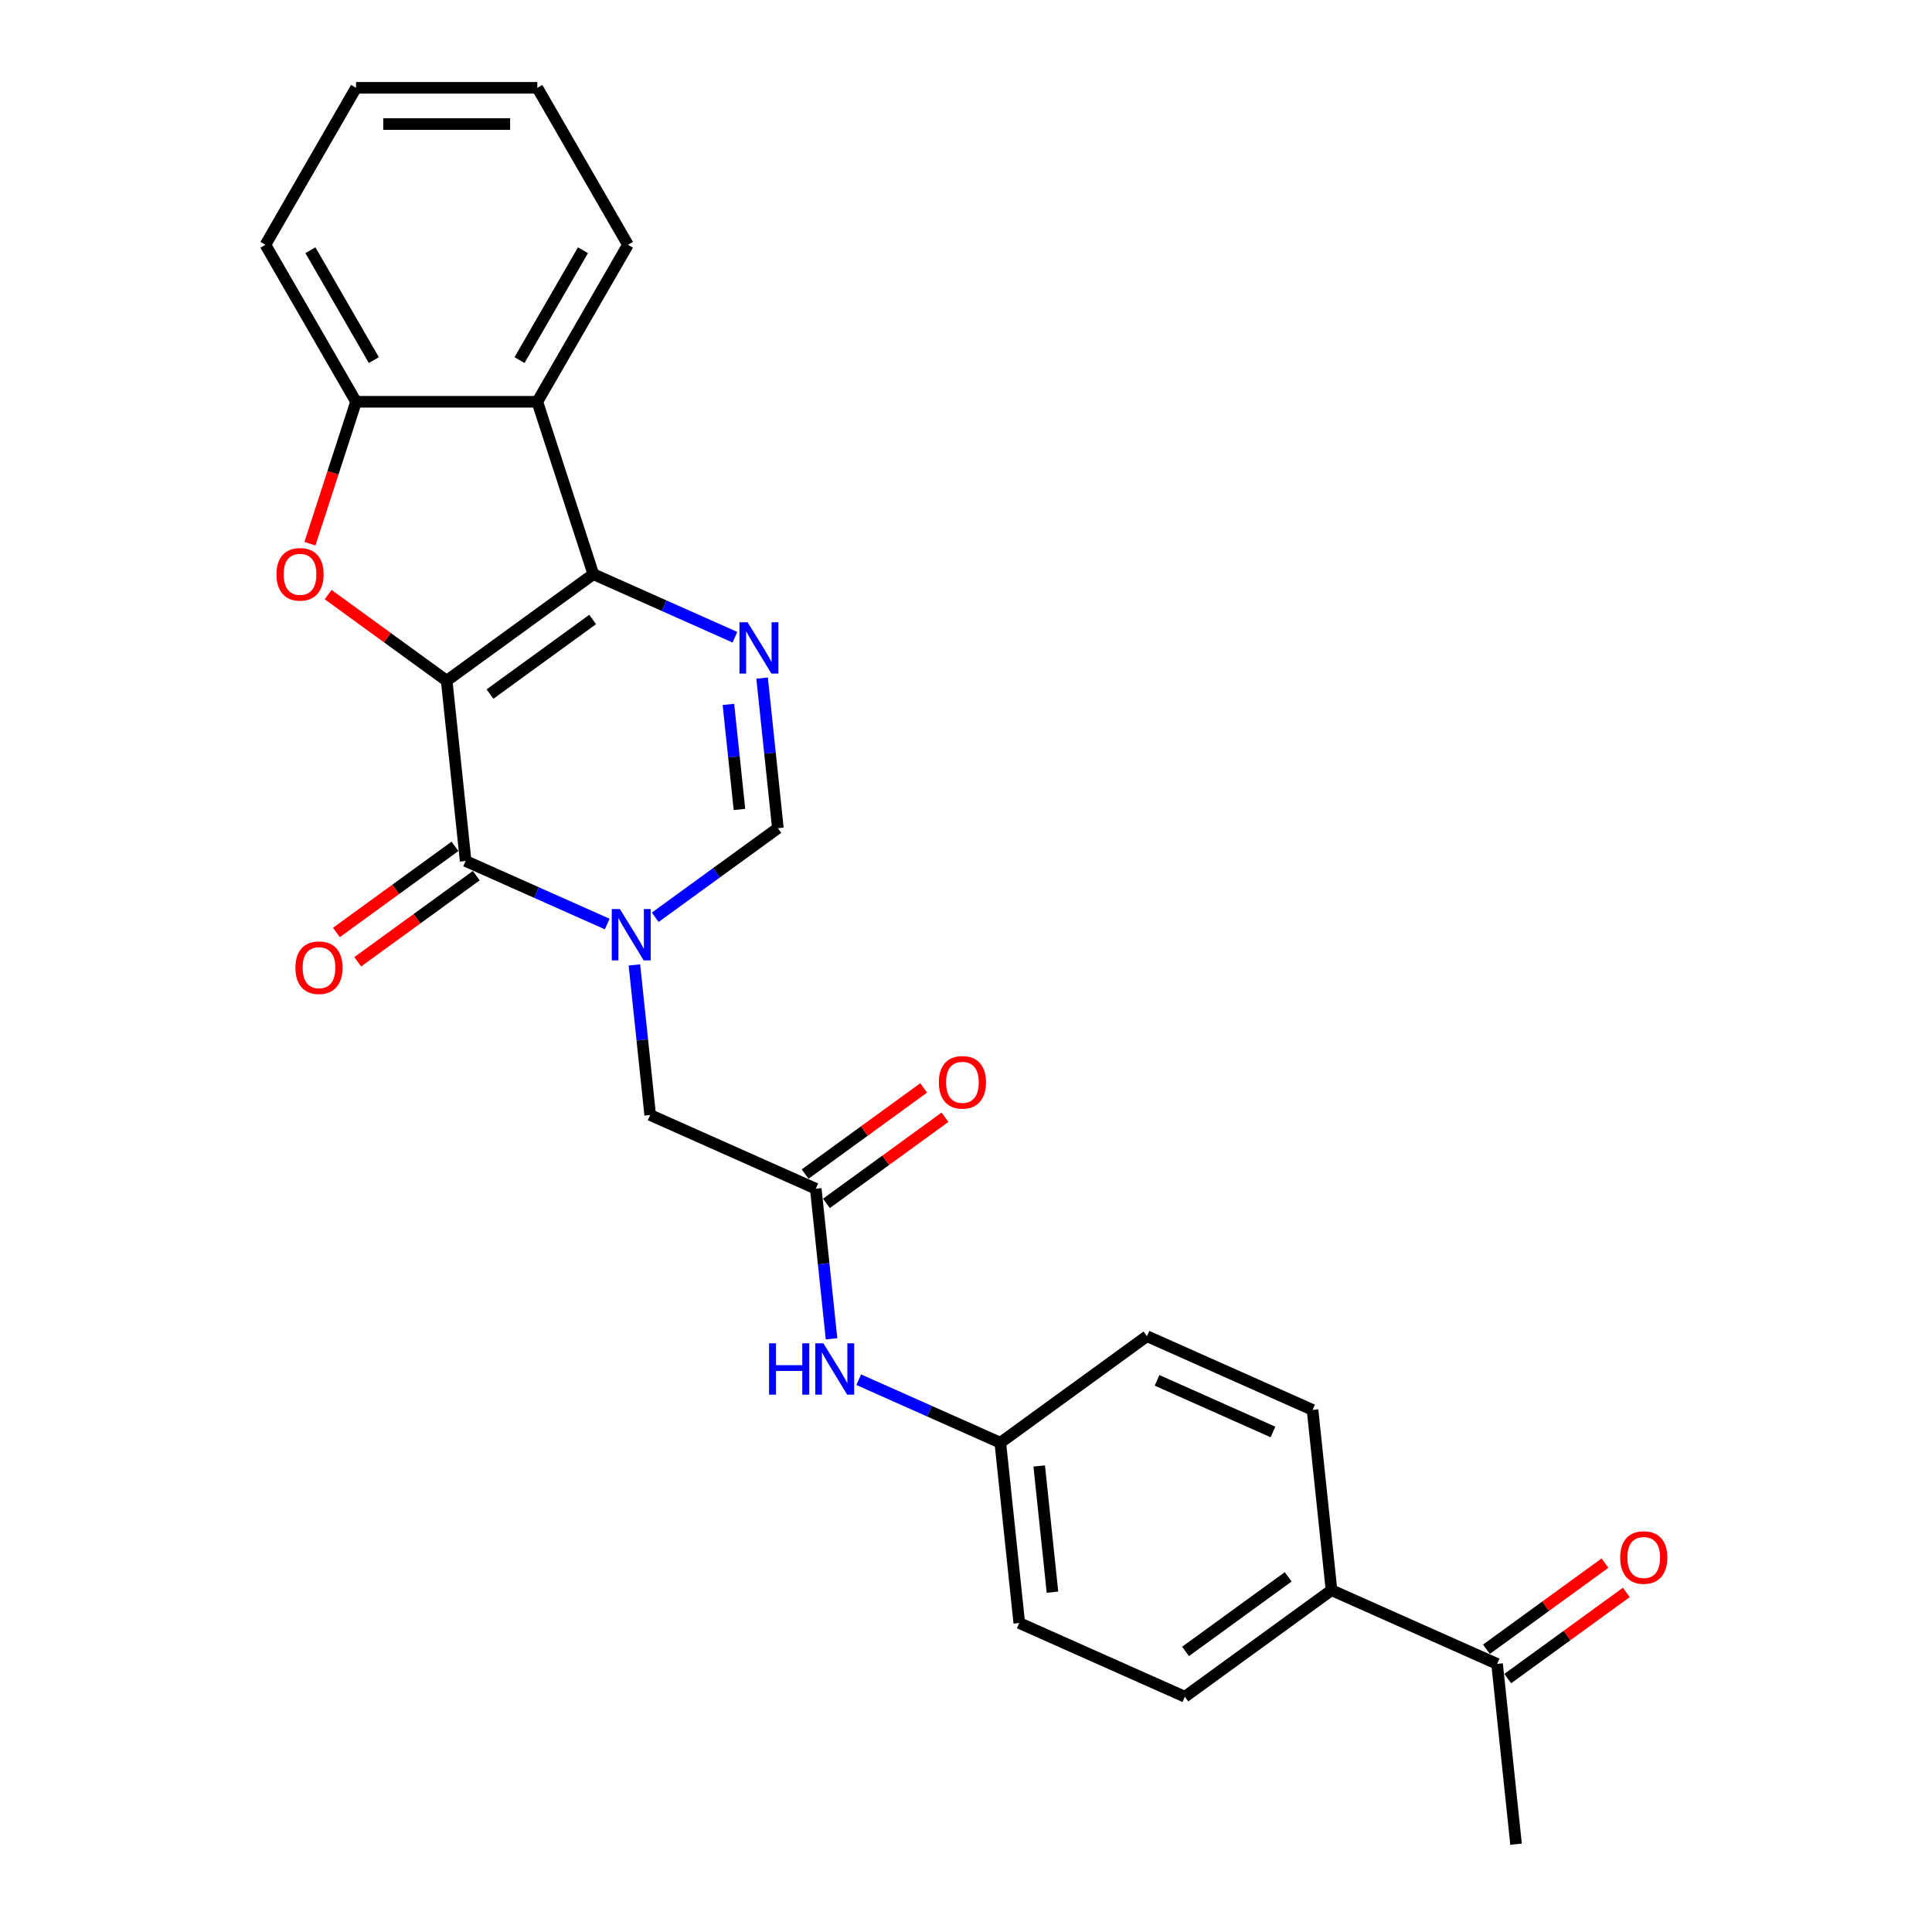 <?xml version='1.0' encoding='iso-8859-1'?>
<svg version='1.1' baseProfile='full'
              xmlns='http://www.w3.org/2000/svg'
                      xmlns:rdkit='http://www.rdkit.org/xml'
                      xmlns:xlink='http://www.w3.org/1999/xlink'
                  xml:space='preserve'
width='1000px' height='1000px' viewBox='0 0 1000 1000'>
<!-- END OF HEADER -->
<rect style='opacity:1.0;fill:#FFFFFF;stroke:none' width='1000' height='1000' x='0' y='0'> </rect>
<path class='bond-0' d='M 231.204,352.34 L 307.109,297.192' style='fill:none;fill-rule:evenodd;stroke:#000000;stroke-width:6px;stroke-linecap:butt;stroke-linejoin:miter;stroke-opacity:1' />
<path class='bond-0' d='M 253.619,359.249 L 306.753,320.645' style='fill:none;fill-rule:evenodd;stroke:#000000;stroke-width:6px;stroke-linecap:butt;stroke-linejoin:miter;stroke-opacity:1' />
<path class='bond-1' d='M 231.204,352.34 L 241.011,445.65' style='fill:none;fill-rule:evenodd;stroke:#000000;stroke-width:6px;stroke-linecap:butt;stroke-linejoin:miter;stroke-opacity:1' />
<path class='bond-3' d='M 231.204,352.34 L 200.523,330.049' style='fill:none;fill-rule:evenodd;stroke:#000000;stroke-width:6px;stroke-linecap:butt;stroke-linejoin:miter;stroke-opacity:1' />
<path class='bond-3' d='M 200.523,330.049 L 169.842,307.758' style='fill:none;fill-rule:evenodd;stroke:#FF0000;stroke-width:6px;stroke-linecap:butt;stroke-linejoin:miter;stroke-opacity:1' />
<path class='bond-4' d='M 307.109,297.192 L 343.753,313.508' style='fill:none;fill-rule:evenodd;stroke:#000000;stroke-width:6px;stroke-linecap:butt;stroke-linejoin:miter;stroke-opacity:1' />
<path class='bond-4' d='M 343.753,313.508 L 380.398,329.823' style='fill:none;fill-rule:evenodd;stroke:#0000FF;stroke-width:6px;stroke-linecap:butt;stroke-linejoin:miter;stroke-opacity:1' />
<path class='bond-5' d='M 307.109,297.192 L 278.116,207.961' style='fill:none;fill-rule:evenodd;stroke:#000000;stroke-width:6px;stroke-linecap:butt;stroke-linejoin:miter;stroke-opacity:1' />
<path class='bond-2' d='M 241.011,445.65 L 277.656,461.965' style='fill:none;fill-rule:evenodd;stroke:#000000;stroke-width:6px;stroke-linecap:butt;stroke-linejoin:miter;stroke-opacity:1' />
<path class='bond-2' d='M 277.656,461.965 L 314.301,478.28' style='fill:none;fill-rule:evenodd;stroke:#0000FF;stroke-width:6px;stroke-linecap:butt;stroke-linejoin:miter;stroke-opacity:1' />
<path class='bond-11' d='M 235.496,438.059 L 204.815,460.35' style='fill:none;fill-rule:evenodd;stroke:#000000;stroke-width:6px;stroke-linecap:butt;stroke-linejoin:miter;stroke-opacity:1' />
<path class='bond-11' d='M 204.815,460.35 L 174.134,482.641' style='fill:none;fill-rule:evenodd;stroke:#FF0000;stroke-width:6px;stroke-linecap:butt;stroke-linejoin:miter;stroke-opacity:1' />
<path class='bond-11' d='M 246.526,453.24 L 215.845,475.531' style='fill:none;fill-rule:evenodd;stroke:#000000;stroke-width:6px;stroke-linecap:butt;stroke-linejoin:miter;stroke-opacity:1' />
<path class='bond-11' d='M 215.845,475.531 L 185.164,497.822' style='fill:none;fill-rule:evenodd;stroke:#FF0000;stroke-width:6px;stroke-linecap:butt;stroke-linejoin:miter;stroke-opacity:1' />
<path class='bond-6' d='M 339.145,474.786 L 370.886,451.724' style='fill:none;fill-rule:evenodd;stroke:#0000FF;stroke-width:6px;stroke-linecap:butt;stroke-linejoin:miter;stroke-opacity:1' />
<path class='bond-6' d='M 370.886,451.724 L 402.628,428.663' style='fill:none;fill-rule:evenodd;stroke:#000000;stroke-width:6px;stroke-linecap:butt;stroke-linejoin:miter;stroke-opacity:1' />
<path class='bond-9' d='M 328.366,499.442 L 332.448,538.281' style='fill:none;fill-rule:evenodd;stroke:#0000FF;stroke-width:6px;stroke-linecap:butt;stroke-linejoin:miter;stroke-opacity:1' />
<path class='bond-9' d='M 332.448,538.281 L 336.53,577.12' style='fill:none;fill-rule:evenodd;stroke:#000000;stroke-width:6px;stroke-linecap:butt;stroke-linejoin:miter;stroke-opacity:1' />
<path class='bond-7' d='M 160.427,281.411 L 172.36,244.686' style='fill:none;fill-rule:evenodd;stroke:#FF0000;stroke-width:6px;stroke-linecap:butt;stroke-linejoin:miter;stroke-opacity:1' />
<path class='bond-7' d='M 172.36,244.686 L 184.292,207.961' style='fill:none;fill-rule:evenodd;stroke:#000000;stroke-width:6px;stroke-linecap:butt;stroke-linejoin:miter;stroke-opacity:1' />
<path class='bond-27' d='M 394.463,350.985 L 398.545,389.824' style='fill:none;fill-rule:evenodd;stroke:#0000FF;stroke-width:6px;stroke-linecap:butt;stroke-linejoin:miter;stroke-opacity:1' />
<path class='bond-27' d='M 398.545,389.824 L 402.628,428.663' style='fill:none;fill-rule:evenodd;stroke:#000000;stroke-width:6px;stroke-linecap:butt;stroke-linejoin:miter;stroke-opacity:1' />
<path class='bond-27' d='M 377.026,364.598 L 379.884,391.785' style='fill:none;fill-rule:evenodd;stroke:#0000FF;stroke-width:6px;stroke-linecap:butt;stroke-linejoin:miter;stroke-opacity:1' />
<path class='bond-27' d='M 379.884,391.785 L 382.741,418.973' style='fill:none;fill-rule:evenodd;stroke:#000000;stroke-width:6px;stroke-linecap:butt;stroke-linejoin:miter;stroke-opacity:1' />
<path class='bond-21' d='M 278.116,207.961 L 325.027,126.708' style='fill:none;fill-rule:evenodd;stroke:#000000;stroke-width:6px;stroke-linecap:butt;stroke-linejoin:miter;stroke-opacity:1' />
<path class='bond-21' d='M 268.902,186.391 L 301.74,129.514' style='fill:none;fill-rule:evenodd;stroke:#000000;stroke-width:6px;stroke-linecap:butt;stroke-linejoin:miter;stroke-opacity:1' />
<path class='bond-26' d='M 278.116,207.961 L 184.292,207.961' style='fill:none;fill-rule:evenodd;stroke:#000000;stroke-width:6px;stroke-linecap:butt;stroke-linejoin:miter;stroke-opacity:1' />
<path class='bond-22' d='M 184.292,207.961 L 137.381,126.708' style='fill:none;fill-rule:evenodd;stroke:#000000;stroke-width:6px;stroke-linecap:butt;stroke-linejoin:miter;stroke-opacity:1' />
<path class='bond-22' d='M 193.506,186.391 L 160.668,129.514' style='fill:none;fill-rule:evenodd;stroke:#000000;stroke-width:6px;stroke-linecap:butt;stroke-linejoin:miter;stroke-opacity:1' />
<path class='bond-8' d='M 422.242,615.282 L 336.53,577.12' style='fill:none;fill-rule:evenodd;stroke:#000000;stroke-width:6px;stroke-linecap:butt;stroke-linejoin:miter;stroke-opacity:1' />
<path class='bond-10' d='M 422.242,615.282 L 426.324,654.121' style='fill:none;fill-rule:evenodd;stroke:#000000;stroke-width:6px;stroke-linecap:butt;stroke-linejoin:miter;stroke-opacity:1' />
<path class='bond-10' d='M 426.324,654.121 L 430.406,692.96' style='fill:none;fill-rule:evenodd;stroke:#0000FF;stroke-width:6px;stroke-linecap:butt;stroke-linejoin:miter;stroke-opacity:1' />
<path class='bond-14' d='M 427.757,622.872 L 458.438,600.581' style='fill:none;fill-rule:evenodd;stroke:#000000;stroke-width:6px;stroke-linecap:butt;stroke-linejoin:miter;stroke-opacity:1' />
<path class='bond-14' d='M 458.438,600.581 L 489.119,578.29' style='fill:none;fill-rule:evenodd;stroke:#FF0000;stroke-width:6px;stroke-linecap:butt;stroke-linejoin:miter;stroke-opacity:1' />
<path class='bond-14' d='M 416.727,607.691 L 447.408,585.4' style='fill:none;fill-rule:evenodd;stroke:#000000;stroke-width:6px;stroke-linecap:butt;stroke-linejoin:miter;stroke-opacity:1' />
<path class='bond-14' d='M 447.408,585.4 L 478.089,563.109' style='fill:none;fill-rule:evenodd;stroke:#FF0000;stroke-width:6px;stroke-linecap:butt;stroke-linejoin:miter;stroke-opacity:1' />
<path class='bond-18' d='M 444.471,714.122 L 481.116,730.437' style='fill:none;fill-rule:evenodd;stroke:#0000FF;stroke-width:6px;stroke-linecap:butt;stroke-linejoin:miter;stroke-opacity:1' />
<path class='bond-18' d='M 481.116,730.437 L 517.761,746.752' style='fill:none;fill-rule:evenodd;stroke:#000000;stroke-width:6px;stroke-linecap:butt;stroke-linejoin:miter;stroke-opacity:1' />
<path class='bond-12' d='M 774.896,861.236 L 689.185,823.075' style='fill:none;fill-rule:evenodd;stroke:#000000;stroke-width:6px;stroke-linecap:butt;stroke-linejoin:miter;stroke-opacity:1' />
<path class='bond-15' d='M 780.411,868.827 L 811.092,846.536' style='fill:none;fill-rule:evenodd;stroke:#000000;stroke-width:6px;stroke-linecap:butt;stroke-linejoin:miter;stroke-opacity:1' />
<path class='bond-15' d='M 811.092,846.536 L 841.773,824.245' style='fill:none;fill-rule:evenodd;stroke:#FF0000;stroke-width:6px;stroke-linecap:butt;stroke-linejoin:miter;stroke-opacity:1' />
<path class='bond-15' d='M 769.382,853.646 L 800.063,831.355' style='fill:none;fill-rule:evenodd;stroke:#000000;stroke-width:6px;stroke-linecap:butt;stroke-linejoin:miter;stroke-opacity:1' />
<path class='bond-15' d='M 800.063,831.355 L 830.744,809.064' style='fill:none;fill-rule:evenodd;stroke:#FF0000;stroke-width:6px;stroke-linecap:butt;stroke-linejoin:miter;stroke-opacity:1' />
<path class='bond-23' d='M 774.896,861.236 L 784.704,954.545' style='fill:none;fill-rule:evenodd;stroke:#000000;stroke-width:6px;stroke-linecap:butt;stroke-linejoin:miter;stroke-opacity:1' />
<path class='bond-13' d='M 689.185,823.075 L 613.28,878.223' style='fill:none;fill-rule:evenodd;stroke:#000000;stroke-width:6px;stroke-linecap:butt;stroke-linejoin:miter;stroke-opacity:1' />
<path class='bond-13' d='M 666.769,816.166 L 613.636,854.77' style='fill:none;fill-rule:evenodd;stroke:#000000;stroke-width:6px;stroke-linecap:butt;stroke-linejoin:miter;stroke-opacity:1' />
<path class='bond-29' d='M 689.185,823.075 L 679.377,729.766' style='fill:none;fill-rule:evenodd;stroke:#000000;stroke-width:6px;stroke-linecap:butt;stroke-linejoin:miter;stroke-opacity:1' />
<path class='bond-16' d='M 679.377,729.766 L 593.666,691.604' style='fill:none;fill-rule:evenodd;stroke:#000000;stroke-width:6px;stroke-linecap:butt;stroke-linejoin:miter;stroke-opacity:1' />
<path class='bond-16' d='M 658.888,741.184 L 598.89,714.471' style='fill:none;fill-rule:evenodd;stroke:#000000;stroke-width:6px;stroke-linecap:butt;stroke-linejoin:miter;stroke-opacity:1' />
<path class='bond-17' d='M 613.28,878.223 L 527.568,840.061' style='fill:none;fill-rule:evenodd;stroke:#000000;stroke-width:6px;stroke-linecap:butt;stroke-linejoin:miter;stroke-opacity:1' />
<path class='bond-19' d='M 517.761,746.752 L 593.666,691.604' style='fill:none;fill-rule:evenodd;stroke:#000000;stroke-width:6px;stroke-linecap:butt;stroke-linejoin:miter;stroke-opacity:1' />
<path class='bond-20' d='M 517.761,746.752 L 527.568,840.061' style='fill:none;fill-rule:evenodd;stroke:#000000;stroke-width:6px;stroke-linecap:butt;stroke-linejoin:miter;stroke-opacity:1' />
<path class='bond-20' d='M 537.894,758.787 L 544.759,824.104' style='fill:none;fill-rule:evenodd;stroke:#000000;stroke-width:6px;stroke-linecap:butt;stroke-linejoin:miter;stroke-opacity:1' />
<path class='bond-24' d='M 325.027,126.708 L 278.116,45.455' style='fill:none;fill-rule:evenodd;stroke:#000000;stroke-width:6px;stroke-linecap:butt;stroke-linejoin:miter;stroke-opacity:1' />
<path class='bond-25' d='M 137.381,126.708 L 184.292,45.455' style='fill:none;fill-rule:evenodd;stroke:#000000;stroke-width:6px;stroke-linecap:butt;stroke-linejoin:miter;stroke-opacity:1' />
<path class='bond-28' d='M 278.116,45.455 L 184.292,45.455' style='fill:none;fill-rule:evenodd;stroke:#000000;stroke-width:6px;stroke-linecap:butt;stroke-linejoin:miter;stroke-opacity:1' />
<path class='bond-28' d='M 264.042,64.219 L 198.366,64.219' style='fill:none;fill-rule:evenodd;stroke:#000000;stroke-width:6px;stroke-linecap:butt;stroke-linejoin:miter;stroke-opacity:1' />
<path  class='atom-3' d='M 320.85 470.526
L 329.557 484.599
Q 330.42 485.988, 331.808 488.502
Q 333.197 491.017, 333.272 491.167
L 333.272 470.526
L 336.8 470.526
L 336.8 497.096
L 333.159 497.096
L 323.815 481.709
Q 322.726 479.908, 321.563 477.844
Q 320.437 475.78, 320.099 475.142
L 320.099 497.096
L 316.646 497.096
L 316.646 470.526
L 320.85 470.526
' fill='#0000FF'/>
<path  class='atom-4' d='M 143.102 297.267
Q 143.102 290.887, 146.255 287.322
Q 149.407 283.757, 155.299 283.757
Q 161.192 283.757, 164.344 287.322
Q 167.496 290.887, 167.496 297.267
Q 167.496 303.722, 164.306 307.4
Q 161.116 311.041, 155.299 311.041
Q 149.445 311.041, 146.255 307.4
Q 143.102 303.76, 143.102 297.267
M 155.299 308.038
Q 159.353 308.038, 161.529 305.336
Q 163.744 302.597, 163.744 297.267
Q 163.744 292.051, 161.529 289.424
Q 159.353 286.759, 155.299 286.759
Q 151.246 286.759, 149.032 289.386
Q 146.855 292.013, 146.855 297.267
Q 146.855 302.634, 149.032 305.336
Q 151.246 308.038, 155.299 308.038
' fill='#FF0000'/>
<path  class='atom-5' d='M 386.947 322.068
L 395.654 336.142
Q 396.517 337.53, 397.906 340.045
Q 399.294 342.559, 399.369 342.709
L 399.369 322.068
L 402.897 322.068
L 402.897 348.639
L 399.257 348.639
L 389.912 333.252
Q 388.824 331.451, 387.66 329.387
Q 386.534 327.322, 386.197 326.684
L 386.197 348.639
L 382.744 348.639
L 382.744 322.068
L 386.947 322.068
' fill='#0000FF'/>
<path  class='atom-11' d='M 398.066 695.305
L 401.669 695.305
L 401.669 706.602
L 415.255 706.602
L 415.255 695.305
L 418.858 695.305
L 418.858 721.876
L 415.255 721.876
L 415.255 709.604
L 401.669 709.604
L 401.669 721.876
L 398.066 721.876
L 398.066 695.305
' fill='#0000FF'/>
<path  class='atom-11' d='M 426.176 695.305
L 434.883 709.379
Q 435.746 710.767, 437.134 713.282
Q 438.523 715.796, 438.598 715.947
L 438.598 695.305
L 442.126 695.305
L 442.126 721.876
L 438.486 721.876
L 429.141 706.489
Q 428.052 704.688, 426.889 702.624
Q 425.763 700.56, 425.425 699.922
L 425.425 721.876
L 421.973 721.876
L 421.973 695.305
L 426.176 695.305
' fill='#0000FF'/>
<path  class='atom-12' d='M 152.91 500.873
Q 152.91 494.493, 156.062 490.927
Q 159.215 487.362, 165.107 487.362
Q 170.999 487.362, 174.151 490.927
Q 177.304 494.493, 177.304 500.873
Q 177.304 507.328, 174.114 511.005
Q 170.924 514.646, 165.107 514.646
Q 159.252 514.646, 156.062 511.005
Q 152.91 507.365, 152.91 500.873
M 165.107 511.643
Q 169.16 511.643, 171.337 508.941
Q 173.551 506.202, 173.551 500.873
Q 173.551 495.656, 171.337 493.029
Q 169.16 490.364, 165.107 490.364
Q 161.053 490.364, 158.839 492.991
Q 156.663 495.618, 156.663 500.873
Q 156.663 506.239, 158.839 508.941
Q 161.053 511.643, 165.107 511.643
' fill='#FF0000'/>
<path  class='atom-15' d='M 485.95 560.209
Q 485.95 553.829, 489.102 550.263
Q 492.255 546.698, 498.147 546.698
Q 504.039 546.698, 507.191 550.263
Q 510.344 553.829, 510.344 560.209
Q 510.344 566.664, 507.154 570.342
Q 503.964 573.982, 498.147 573.982
Q 492.292 573.982, 489.102 570.342
Q 485.95 566.701, 485.95 560.209
M 498.147 570.98
Q 502.2 570.98, 504.376 568.277
Q 506.591 565.538, 506.591 560.209
Q 506.591 554.992, 504.376 552.365
Q 502.2 549.7, 498.147 549.7
Q 494.093 549.7, 491.879 552.328
Q 489.703 554.955, 489.703 560.209
Q 489.703 565.575, 491.879 568.277
Q 494.093 570.98, 498.147 570.98
' fill='#FF0000'/>
<path  class='atom-16' d='M 838.604 806.163
Q 838.604 799.783, 841.756 796.218
Q 844.909 792.653, 850.801 792.653
Q 856.693 792.653, 859.846 796.218
Q 862.998 799.783, 862.998 806.163
Q 862.998 812.618, 859.808 816.296
Q 856.618 819.937, 850.801 819.937
Q 844.946 819.937, 841.756 816.296
Q 838.604 812.656, 838.604 806.163
M 850.801 816.934
Q 854.854 816.934, 857.031 814.232
Q 859.245 811.492, 859.245 806.163
Q 859.245 800.947, 857.031 798.32
Q 854.854 795.655, 850.801 795.655
Q 846.748 795.655, 844.534 798.282
Q 842.357 800.909, 842.357 806.163
Q 842.357 811.53, 844.534 814.232
Q 846.748 816.934, 850.801 816.934
' fill='#FF0000'/>
</svg>
